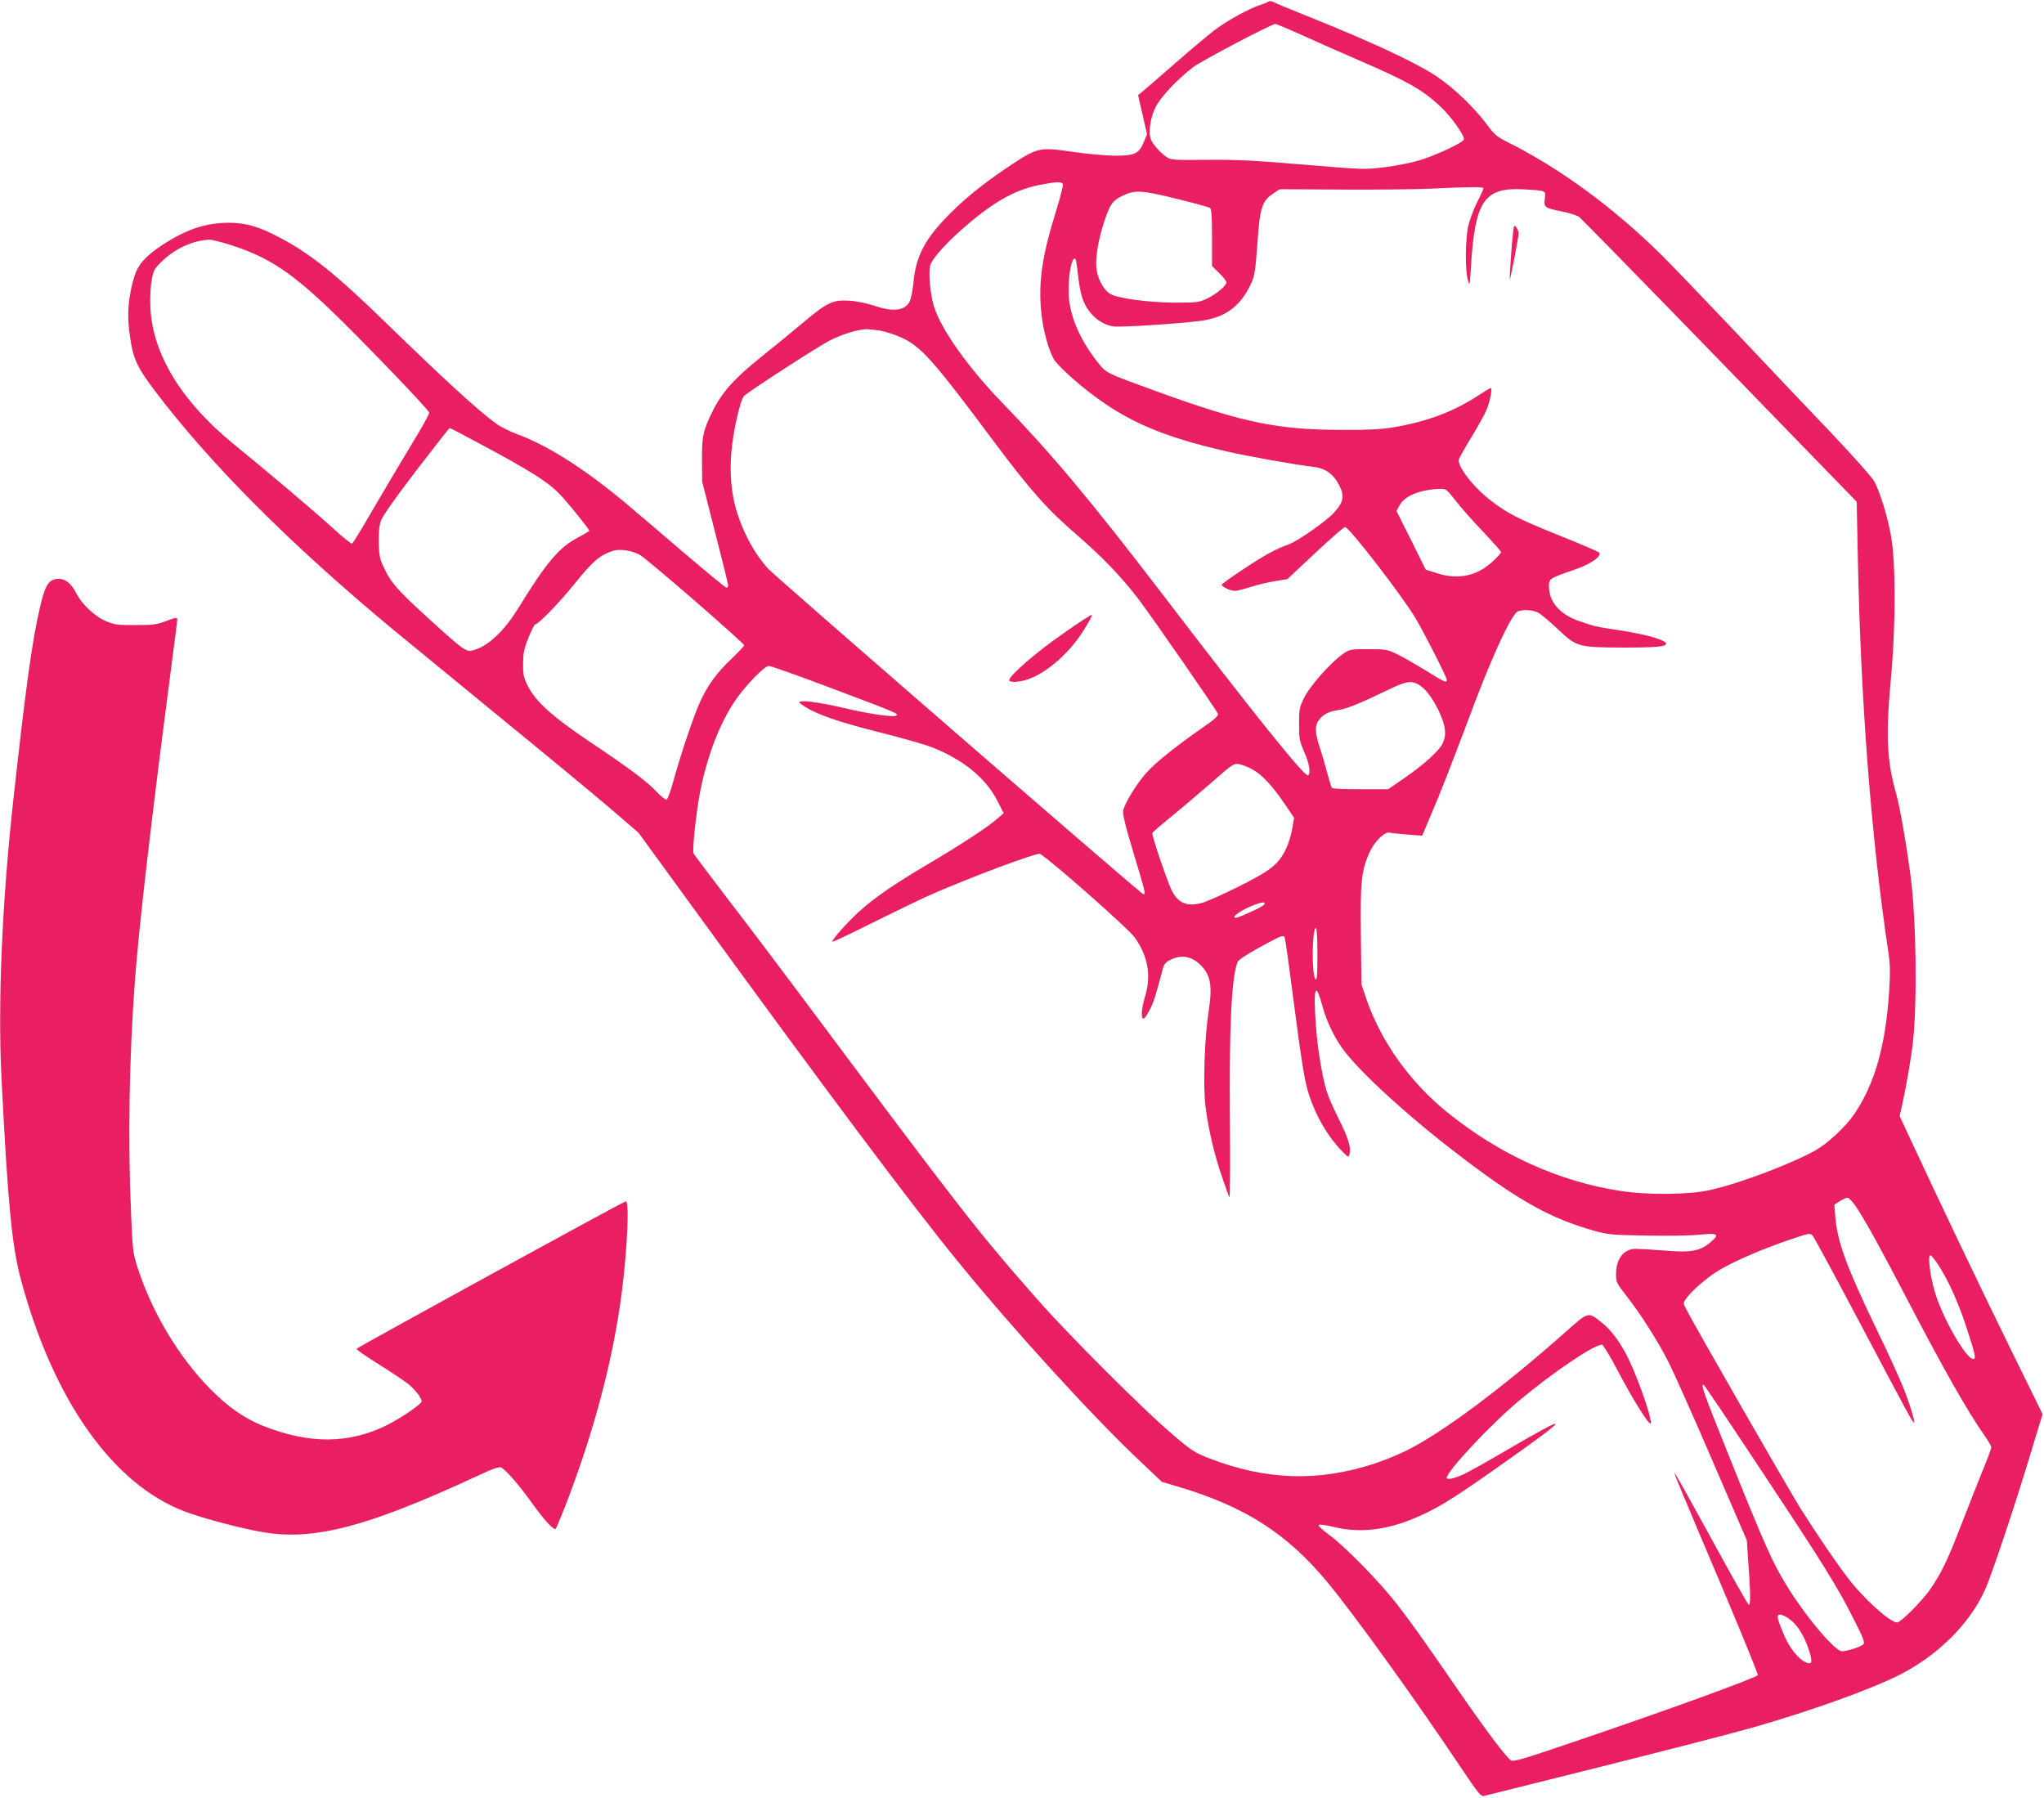 <?xml version="1.0" standalone="no"?>
<!DOCTYPE svg PUBLIC "-//W3C//DTD SVG 20010904//EN"
 "http://www.w3.org/TR/2001/REC-SVG-20010904/DTD/svg10.dtd">
<svg version="1.0" xmlns="http://www.w3.org/2000/svg"
 width="1280pt" height="1126pt" viewBox="0 0 1280 1126"
 preserveAspectRatio="xMidYMid meet">
<g transform="translate(0,1126) scale(0.1,-0.1)"
fill="#e91e63" stroke="none">
<path d="M7944 11251 c-5 -5 -27 -14 -49 -21 -68 -21 -207 -97 -287 -157 -42
-32 -154 -126 -250 -210 -95 -83 -186 -162 -202 -175 l-29 -24 28 -122 28
-123 -19 -46 c-31 -76 -57 -88 -182 -88 -59 1 -178 11 -264 24 -211 31 -220
29 -406 -95 -169 -113 -299 -221 -402 -332 -126 -135 -176 -238 -190 -393 -5
-48 -15 -100 -23 -116 -31 -59 -102 -68 -224 -27 -44 15 -112 29 -154 31 -102
7 -138 -10 -286 -134 -65 -55 -186 -154 -270 -221 -163 -131 -240 -216 -298
-332 -62 -124 -70 -162 -69 -310 l1 -135 81 -318 c45 -176 82 -325 82 -333 0
-8 -5 -14 -11 -14 -6 0 -133 105 -283 233 -149 128 -309 264 -356 303 -258
214 -483 356 -671 425 -46 17 -106 47 -133 67 -119 87 -319 271 -701 642 -297
289 -459 419 -647 519 -135 72 -214 95 -323 96 -147 0 -269 -41 -420 -140
-105 -70 -150 -121 -174 -197 -35 -116 -46 -225 -32 -336 20 -170 42 -221 156
-373 349 -462 850 -965 1500 -1504 94 -77 402 -330 685 -562 283 -231 590
-485 682 -564 l167 -144 353 -485 c814 -1119 1356 -1844 1648 -2201 351 -431
852 -980 1151 -1260 l125 -118 120 -36 c406 -123 666 -291 916 -592 167 -201
555 -740 839 -1165 106 -158 123 -179 142 -174 12 3 347 87 744 186 397 99
822 209 945 244 370 107 718 232 903 323 245 122 447 321 545 536 40 89 178
499 279 832 l82 270 -194 395 c-178 362 -461 954 -632 1323 l-69 148 13 57
c28 126 60 312 70 404 28 254 21 773 -14 1038 -29 218 -67 435 -91 520 -58
206 -66 364 -33 717 31 330 31 731 1 897 -23 125 -66 266 -104 340 -14 26
-129 156 -278 313 -141 147 -413 434 -605 638 -193 203 -395 414 -450 468
-297 294 -633 541 -960 705 -72 36 -87 49 -135 114 -79 106 -206 227 -311 298
-134 90 -426 225 -842 391 -83 33 -162 66 -177 74 -15 8 -31 10 -36 6z m223
-217 c92 -42 251 -112 353 -156 297 -129 386 -179 497 -282 69 -63 158 -189
150 -210 -8 -21 -182 -102 -282 -131 -49 -15 -146 -34 -215 -42 -123 -16 -131
-15 -505 16 -305 26 -425 32 -607 30 -216 -2 -228 -1 -256 20 -43 30 -91 87
-98 117 -12 46 2 131 31 190 31 65 139 180 239 255 55 41 487 268 513 269 6 0
87 -34 180 -76z m-1511 -928 c3 -7 -16 -81 -41 -162 -88 -281 -113 -447 -95
-633 10 -109 42 -232 78 -298 19 -36 139 -147 247 -227 224 -169 441 -261 825
-350 146 -34 434 -85 564 -101 70 -9 122 -49 156 -121 31 -62 21 -103 -38
-166 -50 -54 -225 -176 -282 -197 -84 -30 -154 -69 -282 -154 -76 -50 -138
-95 -138 -99 0 -12 57 -38 82 -38 13 0 57 11 98 24 41 13 110 30 153 37 l79
13 174 163 c96 90 180 163 187 163 26 -1 357 -430 442 -572 57 -97 195 -368
195 -385 0 -22 -14 -15 -131 58 -63 38 -143 85 -179 102 -62 30 -71 32 -181
32 -112 0 -117 -1 -158 -29 -76 -53 -207 -200 -243 -273 -31 -63 -33 -74 -33
-168 0 -91 3 -107 33 -175 32 -73 41 -133 23 -145 -20 -12 -332 376 -916 1140
-446 583 -694 878 -994 1188 -217 223 -387 463 -432 607 -23 74 -35 199 -25
254 9 45 111 157 251 274 167 140 298 210 450 237 94 18 125 18 131 1z m2634
-25 c0 -5 -18 -44 -39 -86 -22 -43 -47 -109 -56 -148 -19 -84 -21 -279 -3
-340 12 -41 12 -38 19 78 26 421 83 504 335 489 138 -8 135 -7 128 -57 -8 -55
0 -60 106 -81 47 -9 96 -25 108 -34 13 -9 410 -415 881 -900 l858 -884 7 -341
c18 -910 84 -1764 191 -2477 12 -80 13 -128 5 -252 -22 -337 -91 -578 -218
-764 -53 -79 -166 -184 -244 -228 -153 -85 -475 -207 -660 -248 -132 -30 -393
-32 -564 -5 -385 60 -753 227 -1080 491 -233 188 -414 441 -506 706 l-32 95
-4 308 c-4 338 3 404 54 519 32 70 95 132 127 124 12 -3 63 -8 113 -12 l90 -7
46 109 c67 156 132 323 242 615 136 367 252 623 302 674 20 20 97 19 136 -1
17 -9 73 -56 124 -104 116 -111 128 -114 409 -115 221 0 284 7 265 31 -19 22
-133 53 -275 75 -164 25 -164 25 -258 57 -127 42 -196 120 -197 219 0 50 3 52
153 103 106 36 182 88 161 110 -6 6 -110 51 -230 99 -269 108 -339 143 -440
220 -115 86 -221 223 -208 266 4 11 38 72 77 135 38 63 80 138 93 166 23 53
42 144 29 144 -4 0 -37 -20 -74 -44 -156 -103 -323 -166 -536 -202 -72 -12
-158 -17 -305 -16 -420 0 -628 43 -1168 238 -325 118 -323 117 -374 180 -114
143 -179 292 -186 430 -5 112 20 245 43 222 3 -3 10 -46 15 -94 5 -49 16 -112
25 -141 29 -99 108 -173 197 -187 43 -7 423 18 548 35 143 20 232 80 297 199
40 74 43 88 58 296 14 211 29 257 98 302 l40 27 396 -2 c218 -1 468 1 556 6
236 11 325 12 325 2z m-1712 -124 c9 -7 12 -57 12 -186 l0 -177 45 -44 c25
-24 45 -50 45 -58 0 -21 -60 -72 -120 -101 -52 -25 -63 -26 -205 -26 -157 1
-345 25 -398 52 -38 19 -75 79 -88 144 -14 68 6 193 50 324 34 98 48 118 106
147 78 40 121 38 340 -16 110 -27 206 -53 213 -59z m-6144 -228 c232 -72 373
-162 613 -388 181 -171 636 -643 641 -665 2 -7 -51 -102 -118 -211 -66 -109
-173 -290 -238 -401 -64 -112 -122 -205 -127 -208 -6 -2 -58 39 -115 92 -120
109 -403 349 -630 534 -323 264 -504 560 -518 849 -3 65 0 133 8 175 12 65 16
72 69 122 81 77 191 127 291 131 14 1 70 -13 124 -30z m4076 -539 c36 -6 99
-27 140 -46 120 -57 196 -142 574 -649 230 -308 334 -425 529 -593 155 -134
273 -258 379 -397 89 -118 491 -698 495 -715 3 -13 -21 -35 -94 -85 -169 -118
-292 -216 -349 -279 -64 -69 -141 -195 -150 -242 -4 -23 13 -96 65 -267 74
-245 77 -257 61 -257 -12 0 -2292 1978 -2349 2038 -80 86 -152 215 -195 351
-36 114 -48 241 -36 382 11 128 55 322 79 349 23 25 466 312 536 347 83 42
167 67 230 72 11 0 49 -4 85 -9z m-2529 -696 c360 -192 464 -259 545 -351 67
-76 164 -198 164 -206 0 -3 -31 -22 -69 -42 -120 -63 -198 -155 -372 -438 -95
-155 -200 -251 -295 -271 -36 -8 -62 11 -269 200 -188 171 -232 220 -273 303
-34 69 -37 83 -40 170 -1 72 2 108 15 144 12 30 92 144 221 312 112 146 205
265 208 265 3 0 77 -39 165 -86z m6136 -371 c33 -43 110 -130 172 -194 61 -65
111 -121 111 -127 0 -5 -25 -33 -55 -60 -99 -91 -217 -114 -351 -70 l-66 21
-91 184 -92 183 20 37 c32 59 130 98 256 102 33 1 40 -4 96 -76z m-5111 -337
c47 -26 654 -553 654 -567 0 -5 -37 -44 -81 -86 -92 -88 -146 -162 -195 -268
-39 -85 -119 -322 -165 -488 -17 -65 -38 -121 -44 -124 -7 -2 -35 19 -61 47
-61 66 -176 151 -428 320 -226 152 -332 247 -381 345 -26 52 -30 70 -29 140 0
66 6 94 34 163 18 45 37 82 41 82 19 0 149 133 240 246 121 150 164 188 249
215 40 13 118 2 166 -25z m1205 -837 c414 -156 415 -157 402 -170 -12 -12
-166 10 -313 44 -133 32 -248 50 -280 45 -23 -3 -22 -5 20 -33 79 -50 208 -95
465 -160 138 -34 286 -77 330 -94 193 -75 339 -193 411 -336 l39 -77 -40 -35
c-60 -52 -220 -158 -437 -286 -217 -129 -326 -204 -429 -296 -72 -65 -174
-180 -166 -188 3 -2 114 50 247 117 133 66 288 141 343 166 248 111 693 278
710 267 72 -43 549 -464 591 -521 84 -116 107 -239 67 -370 -24 -80 -28 -146
-8 -140 6 3 24 29 39 59 24 48 36 87 78 246 9 35 18 47 50 63 65 33 129 23
183 -28 69 -65 81 -132 55 -301 -25 -162 -35 -457 -19 -588 17 -139 56 -306
103 -441 22 -65 43 -123 47 -130 4 -7 5 214 3 491 -5 573 10 891 48 983 5 14
58 48 140 93 136 74 145 77 155 62 3 -5 28 -182 55 -393 52 -398 70 -509 97
-593 43 -133 117 -260 202 -348 45 -47 46 -47 52 -23 11 40 -7 99 -70 224 -32
64 -66 142 -74 172 -32 109 -58 278 -68 429 -15 219 -1 258 40 109 24 -91 68
-186 118 -260 99 -146 425 -444 773 -707 349 -264 544 -372 810 -447 88 -25
113 -27 330 -31 129 -3 278 0 330 5 117 13 131 4 75 -44 -66 -58 -125 -69
-290 -55 -77 6 -159 11 -181 11 -76 0 -124 -62 -124 -160 0 -48 4 -57 64 -133
93 -119 198 -285 265 -417 32 -63 156 -340 274 -615 l216 -500 10 -147 c13
-176 14 -258 3 -258 -5 0 -109 183 -231 408 -123 224 -227 411 -233 417 -11
12 30 -86 307 -740 118 -280 214 -516 213 -524 -3 -15 -592 -229 -1178 -427
-278 -95 -353 -117 -367 -108 -30 18 -159 190 -332 441 -229 332 -286 412
-387 543 -108 138 -322 357 -422 430 -40 29 -69 57 -65 61 5 5 47 -1 93 -12
151 -38 312 -23 478 42 157 63 249 118 559 337 466 328 471 349 22 86 -97 -57
-205 -117 -240 -134 -59 -28 -109 -39 -109 -24 0 41 277 337 455 485 213 178
467 349 517 349 7 0 51 -73 98 -162 94 -180 201 -350 207 -331 11 31 -98 334
-159 443 -48 87 -97 149 -151 191 -82 65 -80 66 -219 -58 -395 -351 -778 -637
-1002 -747 -50 -25 -138 -61 -196 -80 -353 -116 -681 -106 -1037 32 -95 37
-112 48 -240 158 -178 152 -648 622 -834 834 -387 440 -465 541 -1499 1926
-135 181 -337 448 -449 593 -111 146 -205 270 -208 277 -9 24 18 267 42 390
44 220 120 418 212 557 64 97 189 227 218 227 12 0 190 -63 396 -141z m3668
27 c45 -24 91 -84 133 -172 42 -91 48 -145 22 -200 -22 -46 -122 -136 -242
-218 l-99 -68 -172 0 c-95 -1 -176 3 -180 8 -4 5 -18 50 -31 99 -13 50 -34
121 -47 159 -29 87 -30 135 -2 170 27 34 62 52 122 60 52 8 138 43 307 125
111 54 144 60 189 37z m-1036 -534 c59 -32 125 -102 202 -216 l59 -87 -12 -70
c-7 -39 -24 -95 -39 -125 -47 -97 -94 -134 -293 -234 -99 -50 -206 -97 -237
-105 -90 -24 -146 0 -186 80 -28 57 -126 346 -121 358 3 7 53 50 111 97 58 47
171 143 252 213 140 123 147 128 181 122 19 -4 57 -18 83 -33z m77 -842 c0 -6
-33 -26 -74 -44 -93 -43 -116 -50 -116 -37 0 12 59 49 118 72 54 21 72 23 72
9z m330 -317 c0 -131 -3 -164 -12 -155 -25 25 -22 322 3 322 5 0 9 -71 9 -167z
m3377 -1585 c59 -91 157 -268 305 -553 237 -455 388 -721 494 -872 24 -34 44
-68 44 -76 0 -8 -23 -70 -51 -138 -28 -68 -89 -223 -136 -344 -89 -231 -128
-310 -199 -412 -53 -74 -182 -203 -204 -203 -44 0 -212 152 -309 280 -79 103
-191 269 -295 433 -72 114 -664 1145 -720 1255 -16 31 -16 34 4 62 38 53 147
145 224 187 99 56 260 124 420 179 124 42 131 44 147 27 9 -10 141 -254 294
-543 303 -573 335 -633 341 -628 7 8 -28 121 -70 226 -24 60 -102 230 -174
378 -178 370 -237 531 -249 685 l-6 75 34 22 c19 12 41 22 49 22 9 0 34 -28
57 -62z m506 -351 c63 -94 128 -237 177 -386 61 -185 66 -211 47 -211 -46 0
-197 265 -242 425 -29 101 -44 225 -27 225 5 0 26 -24 45 -53z m-1104 -1294
c391 -590 477 -728 581 -935 57 -112 69 -142 59 -154 -13 -15 -100 -44 -135
-44 -41 0 -214 202 -331 388 -102 162 -145 258 -404 905 -133 332 -149 378
-131 377 4 -1 166 -242 361 -537z m179 -933 c49 -35 94 -109 122 -199 23 -74
17 -90 -28 -67 -46 24 -98 91 -131 170 -44 105 -48 126 -24 126 11 0 39 -13
61 -30z"/>
<path d="M9476 9810 c-8 -62 -25 -294 -21 -298 3 -4 55 263 55 287 0 9 -6 26
-14 36 -13 18 -15 16 -20 -25z"/>
<path d="M6655 7291 c-167 -116 -335 -262 -335 -290 0 -16 61 -14 117 5 118
40 263 168 349 307 31 49 54 92 52 96 -2 5 -84 -48 -183 -118z"/>
<path d="M345 7633 c-45 -11 -65 -48 -95 -178 -47 -199 -87 -483 -165 -1190
-72 -650 -99 -1280 -76 -1748 39 -780 65 -1055 120 -1262 202 -759 577 -1291
1031 -1461 105 -40 357 -107 485 -128 318 -55 652 32 1327 344 115 54 154 68
167 60 30 -15 113 -111 188 -216 80 -112 142 -180 153 -167 4 4 30 67 58 138
180 462 303 927 356 1345 36 283 48 577 24 567 -44 -17 -1682 -915 -1685 -923
-2 -5 58 -47 134 -94 75 -47 158 -102 185 -123 47 -37 88 -89 88 -113 0 -16
-129 -104 -215 -147 -238 -119 -488 -121 -779 -5 -117 47 -219 118 -331 232
-196 199 -365 482 -454 760 -28 86 -31 110 -40 332 -21 464 -12 982 24 1464
27 357 101 992 220 1905 25 187 45 347 45 356 0 14 -9 13 -67 -9 -60 -23 -83
-26 -193 -26 -108 -1 -133 2 -183 23 -71 28 -154 106 -191 179 -34 67 -80 97
-131 85z"/>
</g>
</svg>
